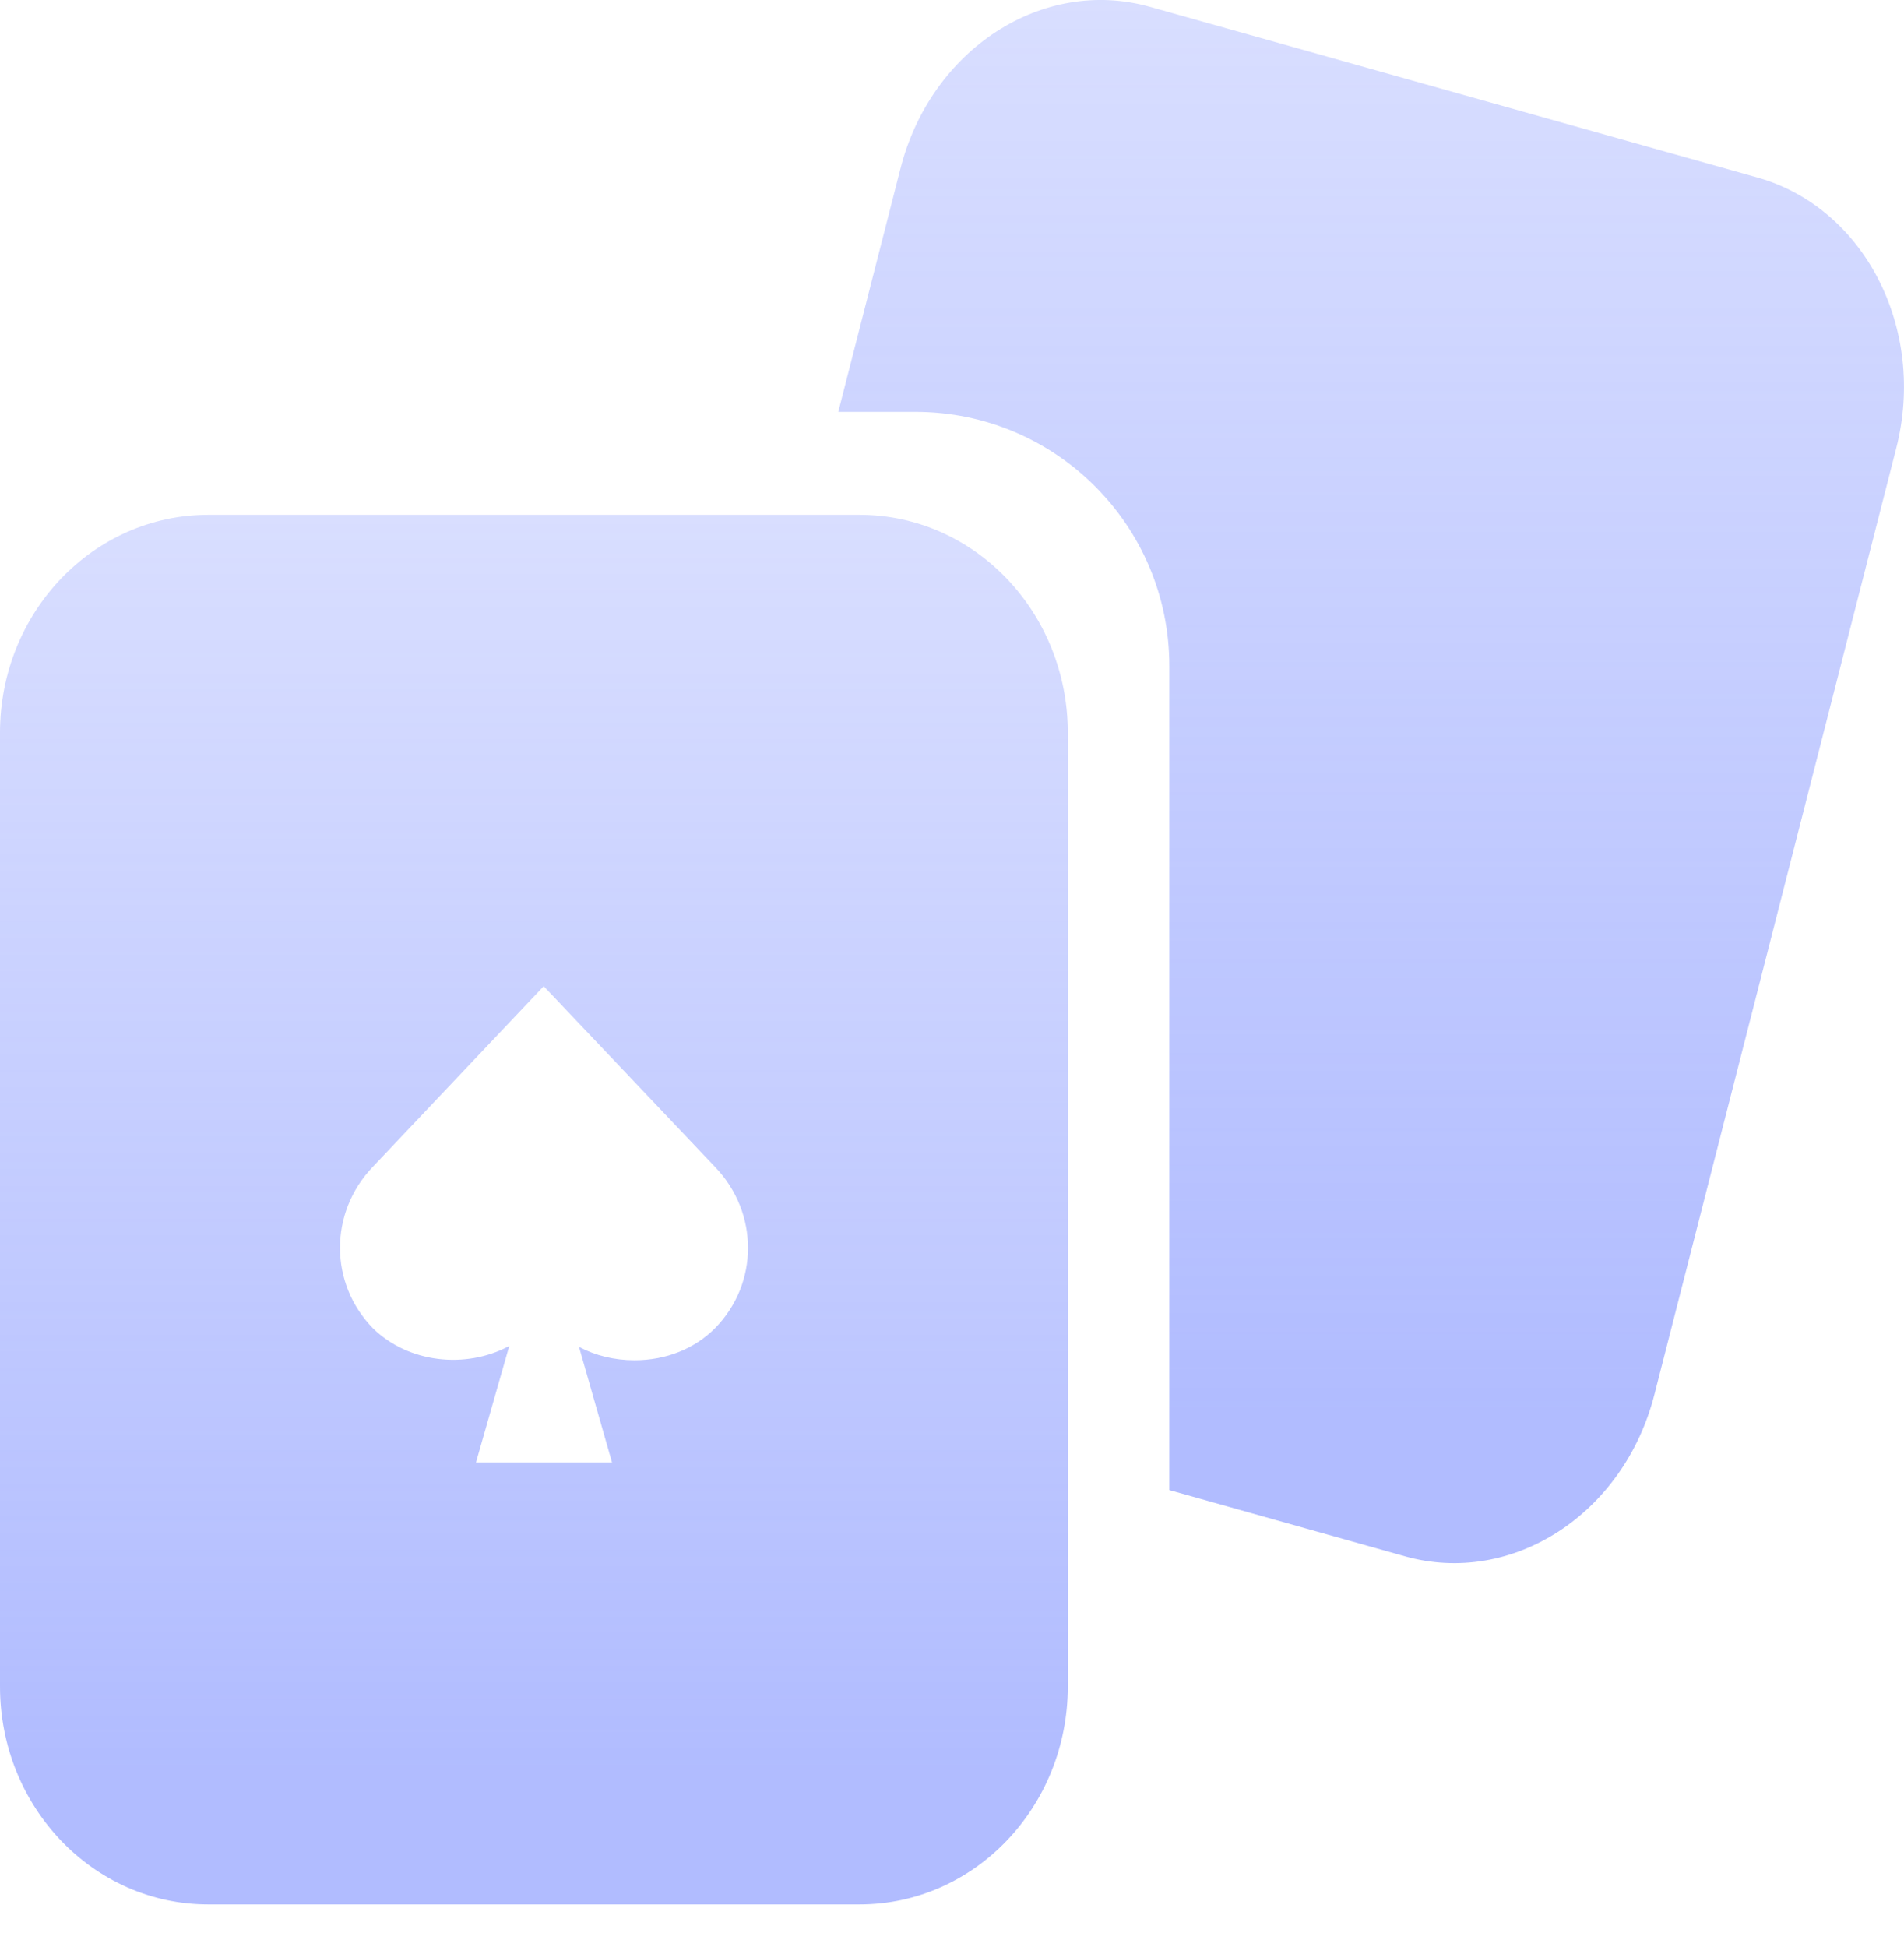 <svg width="45" height="46" viewBox="0 0 45 46" fill="none" xmlns="http://www.w3.org/2000/svg">
<path fill-rule="evenodd" clip-rule="evenodd" d="M27.177 0.161C24.643 -0.551 22.003 1.16 21.282 3.983L19.812 9.733H21.636C24.949 9.733 27.636 12.419 27.636 15.733V35.211L33.206 36.776C35.74 37.488 38.38 35.777 39.101 32.954L44.816 10.594C45.537 7.772 44.068 4.906 41.533 4.194L27.177 0.161Z" fill="url(#paint0_linear)"/>
<path fill-rule="evenodd" clip-rule="evenodd" d="M0 17.317C0 14.472 2.203 12.166 4.921 12.166H20.316C23.034 12.166 25.237 14.472 25.237 17.317V39.851C25.237 42.696 23.034 45.002 20.316 45.002H4.921C2.203 45.002 0 42.696 0 39.851V17.317ZM12.85 23.304L16.909 27.585C17.937 28.662 17.935 30.328 16.905 31.38C16.419 31.872 15.742 32.143 14.997 32.143C14.521 32.143 14.072 32.033 13.684 31.827L14.464 34.556H11.25L12.036 31.806C11 32.359 9.652 32.203 8.819 31.393C7.778 30.332 7.775 28.659 8.806 27.578L12.85 23.304Z" fill="url(#paint1_linear)"/>
<defs>
<linearGradient id="paint0_linear" x1="32.406" y1="33.654" x2="32.406" y2="-2.47345e-07" gradientUnits="userSpaceOnUse">
<stop stop-color="#7A8DFF" stop-opacity="0.59"/>
<stop offset="1" stop-color="#7A8DFF" stop-opacity="0.29"/>
</linearGradient>
<linearGradient id="paint1_linear" x1="12.618" y1="42.083" x2="12.618" y2="12.166" gradientUnits="userSpaceOnUse">
<stop stop-color="#7A8DFF" stop-opacity="0.59"/>
<stop offset="1" stop-color="#7A8DFF" stop-opacity="0.29"/>
</linearGradient>
</defs>
</svg>
